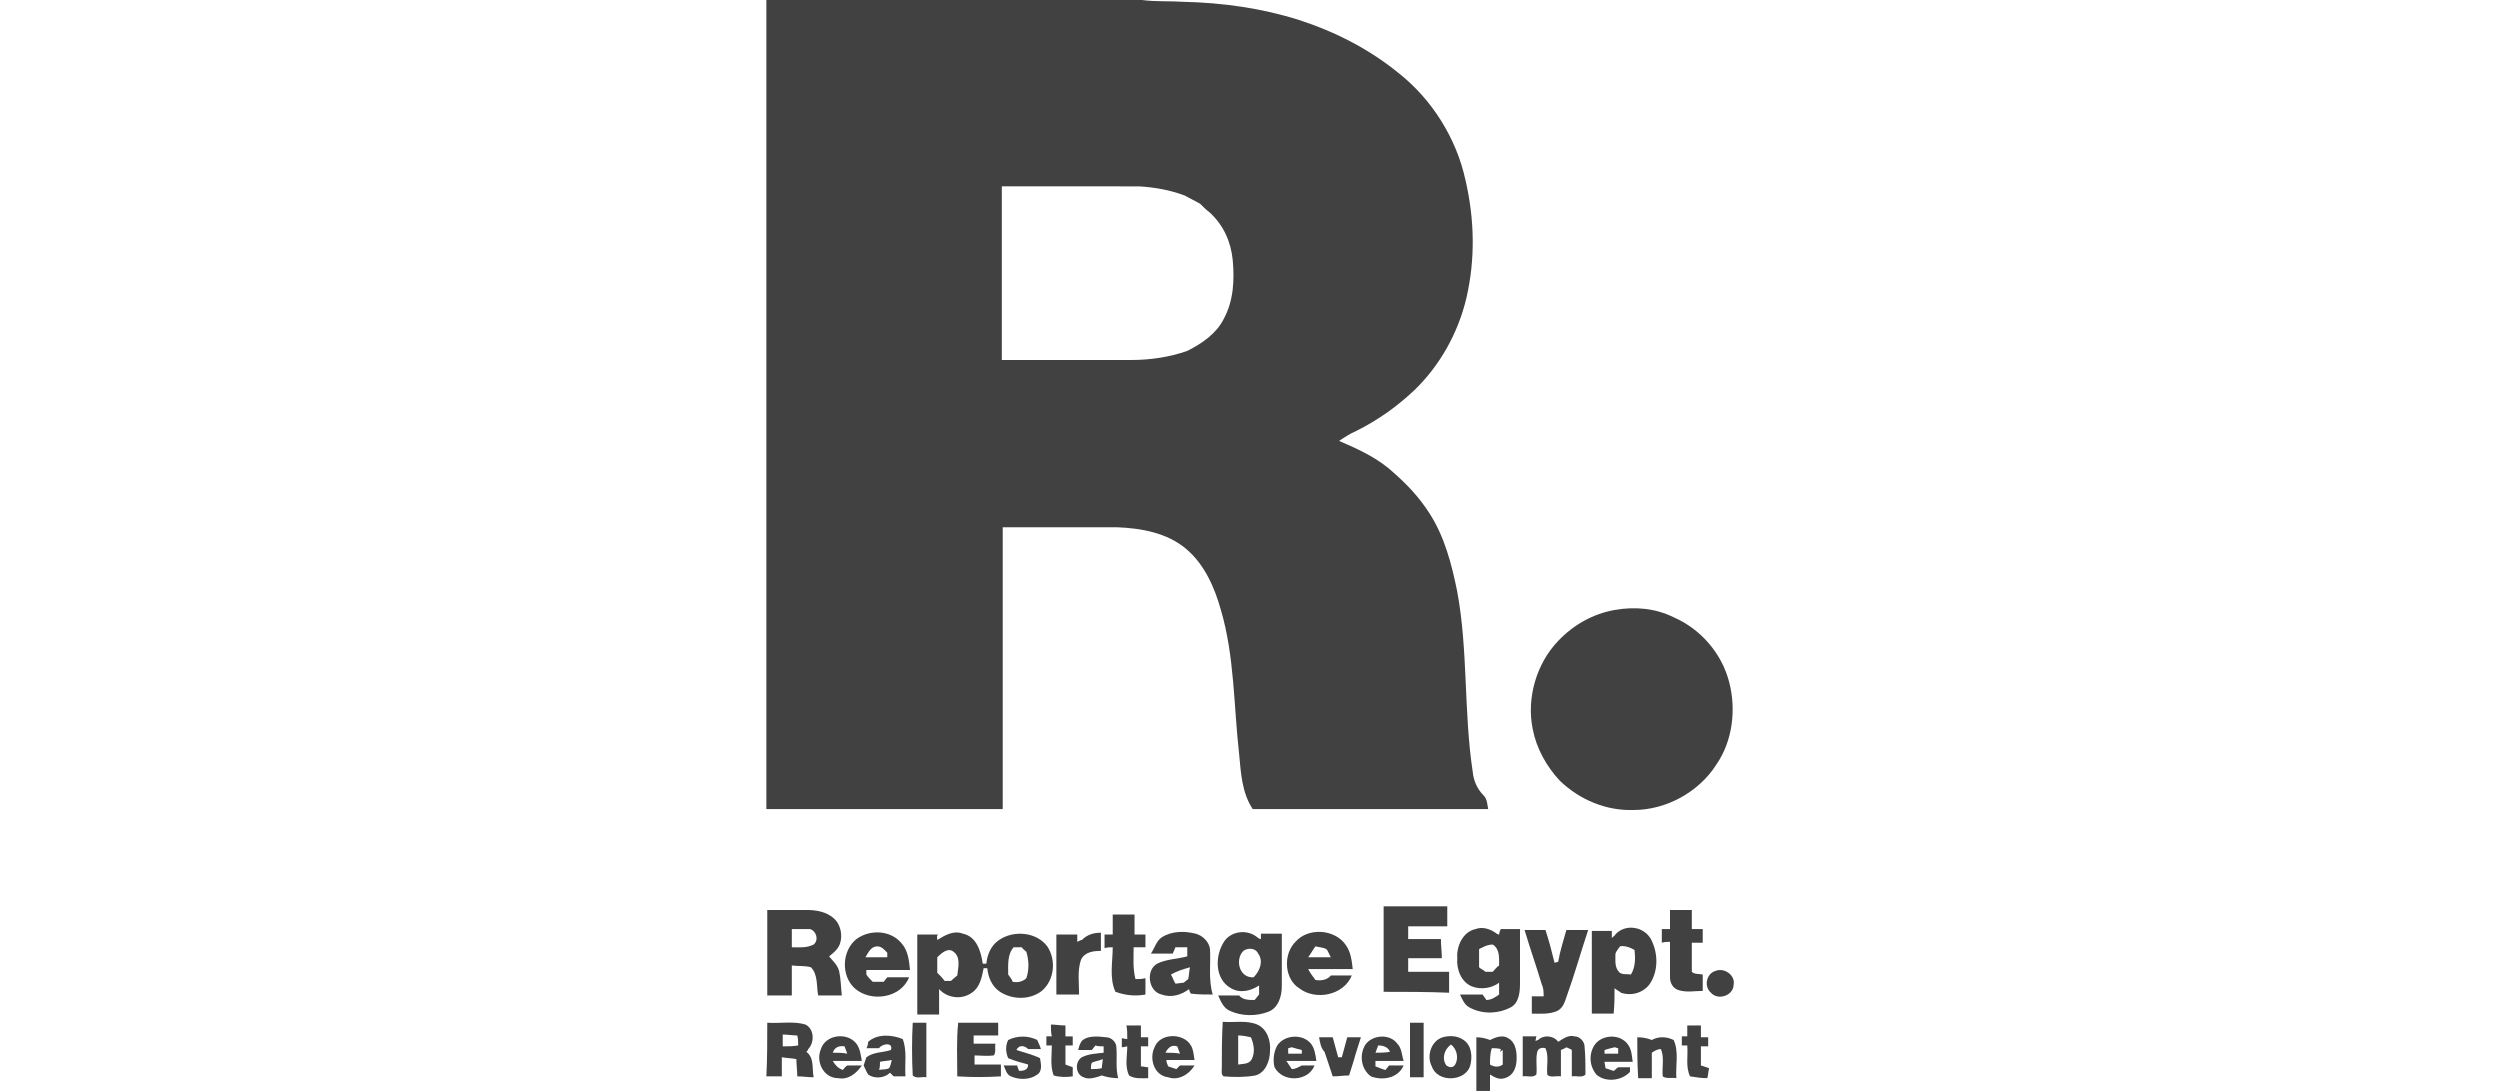 <svg xmlns="http://www.w3.org/2000/svg" xmlns:xlink="http://www.w3.org/1999/xlink" id="Layer_1" x="0px" y="0px" viewBox="0 0 275 120" style="enable-background:new 0 0 275 120;" xml:space="preserve"> <style type="text/css"> .st0{fill:#414141;} </style> <g id="_x23_414141ff_1_"> <path class="st0" d="M84.3,0h41.3c1.5,0.2,3.1,0.1,4.6,0.2c4.3,0.1,8.6,0.7,12.7,2c4,1.3,7.7,3.2,10.9,5.8 c3.7,2.9,6.4,7.2,7.4,11.8c1,4.3,1.1,8.7,0.1,13c-0.9,3.8-2.9,7.4-5.7,10.1c-1.9,1.8-4,3.3-6.4,4.5c-0.7,0.3-1.3,0.7-1.9,1.1 c2.1,0.9,4.3,1.9,6,3.5c1.5,1.3,2.8,2.7,3.9,4.4c1.7,2.6,2.5,5.7,3.1,8.7c1.2,6.5,0.7,13.2,1.7,19.8c0.1,1,0.5,1.9,1.2,2.6 c0.4,0.4,0.4,1,0.5,1.5c-8.6,0-17.3,0-25.9,0c-1.2-1.8-1.3-4-1.5-6.1c-0.6-5.3-0.5-10.7-2-15.8c-0.7-2.5-1.8-5-3.8-6.7 c-2.1-1.8-5-2.3-7.6-2.4c-4.2,0-8.4,0-12.6,0c0,10.3,0,20.7,0,31c-8.7,0-17.3,0-26,0V0 M110.2,20.5c0,6.4,0,12.8,0,19.1 c4.7,0,9.5,0,14.2,0c2.1,0,4.2-0.3,6.2-1c1.6-0.8,3.2-1.9,4-3.5c1.1-2,1.2-4.3,1-6.5c-0.2-2-1-3.8-2.5-5.2c-0.4-0.3-0.8-0.7-1.1-1 c-0.6-0.3-1.1-0.6-1.7-0.9c-1.6-0.6-3.3-0.9-5-1C120.4,20.5,115.3,20.5,110.2,20.5z"></path> <path class="st0" d="M177.6,67.1c2.2-0.4,4.5-0.2,6.5,0.8c3,1.3,5.3,4,6.1,7.1c0.8,3,0.4,6.5-1.4,9.1c-1.9,3-5.5,5-9.1,5 c-3,0.1-5.9-1.1-8.1-3.2c-1.5-1.6-2.6-3.6-3-5.7c-0.7-3.4,0.4-7.2,2.8-9.7C173.1,68.7,175.3,67.5,177.6,67.1z"></path> <path class="st0" d="M152.2,109.1c0-3.1,0-6.3,0-9.4c2.3,0,4.6,0,7,0c0,0.7,0,1.4,0,2.2c-1.4,0-2.9,0-4.3,0c0,0.5,0,1,0,1.4 c1.2,0,2.4,0,3.6,0c0,0.7,0.1,1.4,0.1,2.1c-1.2,0-2.5,0-3.7,0c0,0.5,0,1,0,1.5c1.5,0,3,0,4.5,0c0,0.8,0,1.5,0,2.3 C157,109.1,154.6,109.1,152.2,109.1z"></path> <path class="st0" d="M84.3,100.1c1.5,0,3,0,4.5,0c1,0,2.1,0.2,2.9,0.9c0.8,0.7,1,1.9,0.7,2.8c-0.2,0.6-0.7,1-1.2,1.4 c0.4,0.5,0.9,0.9,1.1,1.6c0.2,0.9,0.2,1.8,0.3,2.7c-0.9,0-1.8,0-2.6,0c-0.2-1,0-2.3-0.8-3.1c-0.7-0.2-1.4-0.1-2.1-0.2 c0,1.1,0,2.2,0,3.3c-0.9,0-1.8,0-2.7,0V100.1 M87.1,102.2c0,0.7,0,1.3,0,2c0.8,0,1.6,0.1,2.4-0.3c0.6-0.5,0.3-1.5-0.4-1.7 C88.4,102.2,87.7,102.2,87.1,102.2z"></path> <path class="st0" d="M183.7,100.1c0.8,0,1.6,0,2.4,0c0,0.7,0,1.4,0,2.1c0.4,0,0.8,0,1.2,0c0,0.5,0,1,0,1.5c-0.4,0-0.8,0-1.2,0 c0,1.1,0,2.2,0,3.2c0.3,0.3,0.8,0.2,1.2,0.3c0,0.6,0,1.2,0,1.8c-0.9,0-1.8,0.2-2.7-0.1c-0.6-0.2-0.9-0.8-0.9-1.4c0-1.3,0-2.6,0-3.9 c-0.3,0-0.6,0-0.9,0.1c0-0.5,0-1,0-1.5c0.3,0,0.6,0,0.9,0C183.7,101.5,183.7,100.8,183.7,100.1z"></path> <path class="st0" d="M122.4,100.6c0.8,0,1.6,0,2.4,0c0,0.7,0,1.5,0,2.2c0.4,0,0.8,0,1.2,0c0,0.5,0,1,0,1.4c-0.4,0-0.8,0-1.3,0 c0,1.2-0.1,2.3,0.2,3.5c0.4,0,0.7,0,1.1-0.1c0,0.6,0,1.2,0,1.8c-1.1,0.2-2.2,0.1-3.3-0.3c-0.7-1.5-0.3-3.3-0.3-4.9 c-0.3,0-0.6,0-0.9,0.1c0-0.5,0-1,0-1.5c0.3,0,0.6,0,0.9,0C122.4,102,122.4,101.3,122.4,100.6z"></path> <path class="st0" d="M160.3,105.4c-0.1-1.3,0.6-2.9,2-3.2c0.8-0.3,1.6,0,2.2,0.4c0.1,0.1,0.3,0.2,0.4,0.2c0-0.1,0.1-0.5,0.2-0.6 c0.7,0,1.4,0,2.1,0c0,2,0,4,0,6c0,0.9-0.1,2.1-1,2.6c-1.3,0.7-3,0.8-4.4,0.1c-0.7-0.3-0.9-0.9-1.2-1.5c0.8,0,1.7,0,2.5,0 c0.1,0.2,0.3,0.4,0.4,0.6c0.5,0,1-0.3,1.4-0.6c0-0.4,0-0.9,0-1.3c-0.8,0.6-2,0.8-3,0.4C160.7,108,160.2,106.6,160.3,105.4 M162.7,104.4c0,0.7,0,1.3,0,2c0.2,0.2,0.5,0.3,0.7,0.5c0.3,0,0.5,0,0.8,0c0.2-0.2,0.4-0.5,0.7-0.7c0-0.8,0.1-1.8-0.7-2.3 C163.6,103.9,163.1,104.2,162.7,104.4z"></path> <path class="st0" d="M177.6,102.9c1.1-1.4,3.4-1,4.1,0.6c0.7,1.5,0.7,3.3-0.2,4.7c-0.7,1-2,1.4-3.2,1c-0.2-0.2-0.5-0.3-0.7-0.5 c0,0.9,0,1.8-0.1,2.8c-0.8,0-1.6,0-2.4,0c0-3,0-6.1,0-9.1c0.7,0,1.5,0,2.2,0c0,0.2,0,0.6,0,0.8C177.4,103,177.6,103,177.6,102.9 M178.2,104.1c-0.2,0.3-0.4,0.5-0.5,0.8c0,0.6-0.1,1.4,0.3,1.9c0.3,0.5,0.9,0.3,1.4,0.4c0.5-0.8,0.5-1.8,0.4-2.7 C179.3,104.2,178.7,104,178.2,104.1z"></path> <path class="st0" d="M167.7,102.3c0.8,0,1.6,0,2.3,0c0.4,1.2,0.7,2.4,1,3.6c0.1,0,0.3-0.1,0.4-0.1c0.2-1.2,0.6-2.4,0.9-3.5 c0.8,0,1.6,0,2.4,0c-0.8,2.4-1.5,4.9-2.4,7.4c-0.2,0.6-0.4,1.2-1,1.5c-0.9,0.4-1.9,0.3-2.8,0.3c0-0.6,0-1.3,0-1.9 c0.4,0,0.9,0,1.3,0c0-0.4,0-0.9-0.2-1.3C169,106.3,168.3,104.3,167.7,102.3z"></path> <path class="st0" d="M94.2,103.3c1.5-1.1,3.8-1,5,0.5c0.7,0.8,0.8,1.9,0.9,2.9c-1.6,0-3.2,0-4.8,0c0,0.1,0,0.3,0,0.5 c0.2,0.3,0.4,0.5,0.7,0.8c0.4,0,0.8,0,1.2,0c0.1-0.1,0.3-0.4,0.4-0.5c0.8,0,1.6,0,2.4,0c-0.9,2.3-4.2,2.8-6,1.2 C92.5,107.3,92.6,104.6,94.2,103.3 M95.2,105.3c0.8,0,1.6,0,2.4,0c0-0.1,0-0.4,0-0.5c-0.3-0.3-0.6-0.7-1.1-0.7 C95.8,104.1,95.5,104.8,95.2,105.3z"></path> <path class="st0" d="M103.1,103.4c0.8-0.5,1.8-1.1,2.8-0.7c1.5,0.3,2,1.9,2.2,3.3c0.1,0,0.3,0,0.4,0c0.1-1,0.5-2,1.4-2.6 c1.6-1.1,4.1-0.9,5.3,0.7c1,1.5,0.8,3.7-0.6,4.9c-1.3,1-3.2,1-4.6,0.1c-0.9-0.6-1.3-1.6-1.4-2.6c-0.1,0-0.3,0-0.4,0 c-0.2,1-0.4,2.1-1.3,2.7c-1.1,0.8-2.7,0.6-3.6-0.4c0,0.9,0,1.9,0,2.8c-0.8,0-1.6,0-2.4,0c0-2.9,0-5.9,0-8.8c0.8,0,1.5,0,2.3,0 C103,102.9,103.1,103.2,103.1,103.4 M110.9,107.2c0.2,0.3,0.4,0.5,0.5,0.8c0.5,0.1,1.1,0,1.5-0.4c0.3-0.9,0.3-1.9,0-2.9 c-0.2-0.2-0.4-0.3-0.5-0.5c-0.2,0-0.7,0-0.9,0C110.8,105,110.9,106.1,110.9,107.2 M103.1,105.3c0,0.6,0,1.1,0,1.7 c0.3,0.3,0.6,0.6,0.8,0.9c0.2,0,0.6,0,0.7,0c0.2-0.2,0.5-0.4,0.7-0.6c0.1-0.9,0.4-2-0.4-2.6C104.3,104.2,103.6,104.8,103.1,105.3z"></path> <path class="st0" d="M119,103.4c0.6-0.6,1.3-0.8,2.1-0.8c0,0.7,0,1.4,0,2c-0.8,0-1.8,0.1-2.2,1c-0.4,1.2-0.2,2.5-0.2,3.8 c-0.8,0-1.6,0-2.5,0c0-2.2,0-4.4,0-6.6c0.8,0,1.5,0,2.3,0c0,0.2,0,0.6,0,0.8C118.7,103.5,118.9,103.4,119,103.4z"></path> <path class="st0" d="M127.8,103.1c1.1-0.7,2.5-0.7,3.7-0.4c0.8,0.2,1.5,0.9,1.6,1.7c0.1,1.6-0.2,3.3,0.3,5c-0.8,0-1.6,0-2.4-0.1 c-0.1-0.1-0.2-0.4-0.2-0.5c-0.8,0.6-1.9,1-3,0.6c-1.5-0.3-1.8-2.7-0.5-3.4c1-0.5,2.2-0.5,3.3-0.8c0-0.4,0-0.7,0-1 c-0.4,0-0.9,0-1.3,0c-0.1,0.2-0.2,0.5-0.3,0.7c-0.8,0-1.6,0-2.4,0C127,104.3,127.2,103.5,127.8,103.1 M128.8,107.2 c0.2,0.3,0.3,0.7,0.5,1c0.2,0,0.7-0.1,0.9-0.1c0.1-0.1,0.4-0.3,0.5-0.4c0.1-0.4,0.1-0.9,0.2-1.3 C130.2,106.6,129.5,106.8,128.8,107.2z"></path> <path class="st0" d="M134.7,103.5c0.8-1.1,2.5-1.3,3.6-0.4c0.1,0.1,0.3,0.2,0.4,0.2c0-0.1,0-0.4,0-0.6c0.8,0,1.5,0,2.3,0 c0,1.9,0,3.8,0,5.8c0,1.1-0.4,2.4-1.5,2.8c-1.3,0.5-2.9,0.5-4.2-0.1c-0.7-0.3-1-1-1.3-1.7c0.8,0,1.6,0,2.3,0 c0.4,0.5,1.1,0.5,1.7,0.5c0.2-0.2,0.3-0.4,0.5-0.6c0-0.3,0-0.7,0-1c-0.9,0.6-2.1,0.9-3.1,0.3C133.6,107.7,133.6,105.1,134.7,103.5 M136.6,104.8c-0.7,1-0.2,2.8,1.3,2.7c0.7-0.7,1.1-1.8,0.5-2.6C138.1,104.2,137,104.2,136.6,104.8z"></path> <path class="st0" d="M142.5,103.6c1.4-1.6,4.3-1.4,5.5,0.3c0.6,0.8,0.7,1.8,0.8,2.7c-1.6,0-3.3,0-4.9,0c0.2,0.4,0.5,0.8,0.8,1.2 c0.6,0.1,1.3,0,1.7-0.5c0.8,0,1.5,0,2.3,0c-0.9,2.2-4,2.8-5.8,1.4C141.3,107.7,141.1,105,142.5,103.6 M144.7,104.1 c-0.3,0.4-0.5,0.8-0.8,1.2c0.8,0,1.6,0,2.5,0c-0.2-0.3-0.3-0.7-0.5-0.9C145.5,104.2,145.1,104.2,144.7,104.1z"></path> <path class="st0" d="M188.7,106.8c1-0.4,2.2,0.5,2,1.5c0,1.2-1.7,1.8-2.5,0.9C187.4,108.5,187.7,107.1,188.7,106.8z"></path> <path class="st0" d="M84.4,112.5c1.4,0.1,2.9-0.2,4.2,0.2c1,0.5,1,2,0.3,2.7c0,0.1-0.1,0.2-0.2,0.3c0.9,0.7,0.6,1.8,0.8,2.8 c-0.6,0-1.2-0.1-1.8-0.1c0-0.6-0.1-1.3-0.1-1.9c-0.5-0.1-1-0.1-1.6-0.2c0,0.7,0,1.4,0,2.1c-0.6,0-1.1,0-1.7,0 C84.4,116.5,84.4,114.5,84.4,112.5 M86.1,113.8c0,0.4,0,0.9,0,1.3c0.6,0,1.1,0,1.7-0.1c0-0.4,0-0.7-0.1-1.1 C87.2,113.9,86.6,113.8,86.1,113.8z"></path> <path class="st0" d="M100.4,118.3c-0.1-1.9-0.1-3.9,0-5.8c0.5,0,1,0,1.5,0c0,2,0,4,0,6C101.4,118.4,100.8,118.7,100.4,118.3z"></path> <path class="st0" d="M105.3,118.4c0-2-0.1-4,0.1-5.9c1.5,0,2.9,0,4.4,0c0,0.5,0,0.9,0,1.4c-0.9,0-1.8,0-2.7,0c0,0.2,0,0.7,0,0.9 c0.8,0,1.6,0,2.4,0c-0.1,0.4,0.1,1-0.2,1.3c-0.7,0.1-1.4,0-2.1,0c0,0.3,0,0.7,0,1c1,0,1.9,0,2.9,0c0,0.4,0,0.9,0,1.3 C108.4,118.5,106.9,118.5,105.3,118.4z"></path> <path class="st0" d="M134.4,117.5c0-1.7,0-3.4,0.1-5.1c1.3,0.1,2.6-0.2,3.8,0.3c1.1,0.5,1.5,1.8,1.4,2.9c0,1.1-0.5,2.4-1.6,2.7 c-1.1,0.2-2.3,0.2-3.5,0.1C134.3,118.2,134.4,117.8,134.4,117.5 M136.2,113.9c0,1.1,0,2.1,0,3.2c0.5-0.1,1.2,0,1.5-0.6 c0.4-0.8,0.2-1.7-0.1-2.4C137.1,114,136.7,113.9,136.2,113.9z"></path> <path class="st0" d="M155.1,118.5c0-2,0-4,0-6c0.5,0,1,0,1.5,0c0,2,0,4,0,6C156.1,118.5,155.6,118.5,155.1,118.5z"></path> <path class="st0" d="M115.6,112.7c0.5,0,1,0.1,1.6,0.1c0,0.4,0,0.8,0,1.2c0.2,0,0.6,0,0.8,0c0,0.2,0,0.7,0,1c-0.2,0-0.6,0-0.8,0 c0,0.7,0,1.4,0,2.1c0.3,0.1,0.5,0.2,0.8,0.3c0,0.3,0,0.8,0,1c-0.7,0.1-1.4,0.1-2.1-0.1c-0.4-1.1-0.2-2.2-0.2-3.3 c-0.2,0-0.5,0-0.6,0c0-0.3,0-0.6,0-1c0.2,0,0.5,0,0.6,0C115.6,113.6,115.6,113.2,115.6,112.7z"></path> <path class="st0" d="M123.9,112.8c0.5,0,1.1,0,1.6,0c0,0.4,0,0.8,0,1.3c0.2,0,0.6,0,0.8,0c0,0.2,0,0.7,0,1c-0.2,0-0.6,0-0.8,0 c0,0.7,0,1.4,0,2.2c0.2,0,0.6,0.1,0.8,0.1c0,0.4,0,0.8,0,1.2c-0.7,0-1.5,0.1-2.1-0.3c-0.5-1-0.2-2.2-0.2-3.2 c-0.1,0-0.4,0.1-0.6,0.1c0-0.3,0-0.8,0-1c0.1,0,0.4,0.1,0.6,0.1C124,113.7,124,113.2,123.9,112.8z"></path> <path class="st0" d="M185.6,112.8c0.5,0,1,0,1.5,0c0,0.4,0,0.9,0,1.3c0.2,0,0.6,0,0.8,0c0,0.3,0,0.6,0,1c-0.2,0-0.6,0-0.8,0 c0,0.7,0,1.4,0,2.1c0.3,0.1,0.6,0.2,0.9,0.3c-0.1,0.4-0.1,0.8-0.2,1.1c-0.6,0-1.3-0.1-1.9-0.2c-0.5-1.1-0.2-2.2-0.3-3.4 c-0.2,0-0.5,0-0.6,0c0-0.3,0-0.7,0-1c0.2,0,0.5,0,0.6,0C185.6,113.6,185.6,113.2,185.6,112.8z"></path> <path class="st0" d="M90.3,115.4c0.5-1.6,2.9-1.9,3.9-0.6c0.4,0.5,0.5,1.3,0.6,1.9c-1.1,0-2.2,0-3.2,0c0.3,0.5,0.6,0.8,1.1,1 c0.1-0.1,0.3-0.4,0.5-0.5c0.5,0,1.1,0,1.6,0c-0.6,0.9-1.5,1.6-2.6,1.4C90.6,118.6,89.7,116.8,90.3,115.4 M91.6,115.8 c0.5,0,1.1,0,1.6,0.1c-0.1-0.3-0.2-0.5-0.3-0.8C92.3,115,91.8,115.2,91.6,115.8z"></path> <path class="st0" d="M95.5,114.6c1-0.9,2.6-0.8,3.8-0.3c0.5,1.3,0.2,2.7,0.3,4.1c-0.4,0-0.9,0-1.3,0c-0.1-0.1-0.3-0.3-0.4-0.4 c-0.6,0.6-1.7,0.7-2.4,0.2c-0.2-0.3-0.3-0.6-0.5-1c0.1-0.3,0.2-0.6,0.3-0.9c0.8-0.6,1.8-0.5,2.7-0.8c0.3-0.9-1-0.7-1.3-0.2 c-0.5,0-0.9,0-1.4,0C95.4,115.2,95.5,114.8,95.5,114.6 M96.8,116.8c0,0.3,0,0.6-0.1,0.9c0.3-0.1,0.7,0,1.1-0.2 c0.2-0.3,0.2-0.6,0.3-0.9C97.7,116.7,97.2,116.7,96.8,116.8z"></path> <path class="st0" d="M110.9,114.4c1-0.5,2.2-0.5,3.2,0c0.1,0.3,0.3,0.6,0.4,1c-0.5,0-0.9,0-1.4,0c-0.4-0.4-1-0.5-1.3,0.1 c0.9,0.3,1.8,0.5,2.6,0.9c0.1,0.6,0.3,1.4-0.3,1.8c-0.8,0.6-2,0.6-2.9,0.2c-0.5-0.2-0.6-0.8-0.8-1.2c0.5,0,1,0,1.5,0 c0,0.1,0.1,0.4,0.2,0.6c0.5,0,1-0.1,1-0.7c-0.7-0.2-1.5-0.4-2.2-0.7C110.6,115.7,110.6,115,110.9,114.4z"></path> <path class="st0" d="M119.1,114.4c0.7-0.5,1.7-0.4,2.6-0.3c0.5,0,1.1,0.5,1.1,1.1c0.1,1.1-0.1,2.3,0.2,3.4c-0.6,0-1.2-0.1-1.8-0.3 c-0.6,0.2-1.4,0.5-2,0.2c-0.9-0.3-1-1.7-0.2-2.2c0.8-0.4,1.6-0.4,2.4-0.5c0-0.2,0-0.5,0-0.7c-0.2,0-0.7,0-0.9-0.1 c-0.1,0.1-0.3,0.4-0.4,0.5c-0.5,0-1,0-1.5,0C118.7,115.1,118.8,114.7,119.1,114.4 M120.1,116.9c-0.1,0.2-0.1,0.5-0.1,0.7 c0.4,0,0.8,0,1.2-0.1c0-0.3,0.1-0.7,0.1-1C120.9,116.7,120.5,116.7,120.1,116.9z"></path> <path class="st0" d="M127,115.2c0.6-1.6,3.2-1.6,4-0.2c0.3,0.5,0.3,1.1,0.4,1.6c-1,0-2.1,0-3.1,0c0,0.2,0.1,0.5,0.2,0.7 c0.3,0.1,0.6,0.2,0.9,0.3c0.1-0.1,0.3-0.3,0.4-0.4c0.5,0,1,0,1.6,0c-0.6,1-1.8,1.7-2.9,1.3C126.9,118.3,126.4,116.4,127,115.2 M128.2,115.8c0.5,0,1.1,0,1.6,0.1c-0.1-0.3-0.2-0.5-0.3-0.8C128.9,114.9,128.5,115.2,128.2,115.8z"></path> <path class="st0" d="M140.5,115c0.8-1.2,2.8-1.3,3.7-0.2c0.4,0.5,0.5,1.2,0.6,1.9c-1.1,0-2.2,0-3.3,0c0.2,0.3,0.4,0.6,0.6,0.9 c0.4,0,0.7-0.2,1.1-0.4c0.5,0,1,0,1.4,0c-0.7,1.8-3.5,1.9-4.4,0.2C140,116.7,140.1,115.7,140.5,115 M141.7,115.3c0,0.2,0,0.4,0,0.6 c0.5,0,1,0,1.5,0c0-0.1,0-0.3,0-0.4c-0.4-0.1-0.8-0.2-1.1-0.3C142,115.2,141.8,115.3,141.7,115.3z"></path> <path class="st0" d="M145.1,114.1c0.5,0,1,0,1.5,0c0.2,0.7,0.4,1.5,0.6,2.2c0.1,0,0.3,0,0.4,0c0.2-0.7,0.4-1.5,0.6-2.2 c0.5,0,1,0,1.5,0c-0.2,0.6-0.4,1.3-0.6,1.9c-0.2,0.8-0.5,1.6-0.7,2.3c-0.6,0-1.2,0.1-1.8,0.1c-0.3-0.9-0.6-1.8-0.9-2.7 C145.3,115.3,145.2,114.7,145.1,114.1z"></path> <path class="st0" d="M150.2,114.9c0.8-1.1,2.7-1.2,3.5-0.1c0.5,0.5,0.5,1.3,0.7,1.9c-1,0-2.1,0-3.1,0c0,0.1,0,0.4,0,0.6 c0.3,0.1,0.7,0.3,1.1,0.4c0.1-0.1,0.3-0.4,0.4-0.5c0.5,0,1,0,1.6,0c-0.6,1.4-2.3,1.7-3.6,1.2C149.7,117.6,149.5,116,150.2,114.9 M151.6,115c-0.1,0.3-0.2,0.5-0.3,0.8c0.5,0,1.1,0,1.6-0.1C152.7,115.2,152.2,115,151.6,115z"></path> <path class="st0" d="M158.7,114.1c0.7-0.2,1.6-0.2,2.3,0.3c0.9,0.6,1,1.9,0.7,2.9c-0.6,1.7-3.6,1.8-4.2,0 C156.9,116.2,157.4,114.5,158.7,114.1 M159.1,117.2c0.3,0.2,0.6,0.3,0.9,0c0.5-0.7,0.3-1.8-0.4-2.3 C158.8,115.5,158.6,116.5,159.1,117.2z"></path> <path class="st0" d="M163.9,114.4c0.6-0.3,1.4-0.6,2-0.2c0.9,0.5,1,1.7,0.9,2.7c-0.1,0.8-0.5,1.5-1.3,1.7c-0.6,0.2-1.1-0.1-1.6-0.4 c0,0.6,0,1.2,0,1.8c-0.5,0-1,0-1.5,0c0-2,0-4,0-5.9C162.9,114.1,163.4,114.2,163.9,114.4 M164.1,115.3c-0.2,0.6-0.2,1.2-0.2,1.8 c0.5,0.3,1,0.3,1.4,0c0-0.5,0-1.1,0-1.6l-0.3,0.2l0.1-0.3C164.8,115.3,164.3,115.3,164.1,115.3z"></path> <path class="st0" d="M171.4,114.6c0.5-0.3,1.1-0.8,1.8-0.6c0.6,0,1.1,0.6,1.1,1.1c0.1,1,0.1,2.1,0.1,3.1c-0.4,0.4-1,0.1-1.5,0.2 c0-1,0-2,0-2.9c-0.1-0.1-0.4-0.2-0.6-0.3c-0.1,0.1-0.4,0.2-0.6,0.3c0,1,0,1.9,0,2.9c-0.5-0.1-1.2,0.2-1.5-0.2c-0.1-1,0.2-2-0.2-2.9 c-0.4-0.1-0.8,0-0.9,0.4c-0.2,0.8,0,1.7-0.1,2.5c-0.4,0.4-1,0.1-1.5,0.2c0-1.5,0-2.9,0-4.4c0.5,0,1,0,1.5,0c0,0.1-0.1,0.4-0.1,0.5 c0.1,0,0.2-0.1,0.3-0.1C169.8,113.8,170.9,113.9,171.4,114.6z"></path> <path class="st0" d="M175.6,114.7c1-1,2.9-0.9,3.6,0.4c0.3,0.5,0.3,1.1,0.4,1.7c-1,0-2,0-3.1,0c0,0.2,0.1,0.5,0.1,0.7 c0.3,0.1,0.6,0.2,0.9,0.3c0.2-0.1,0.3-0.3,0.5-0.4c0.4,0,0.8,0,1.3,0c0,0.1,0,0.4,0,0.5c-0.9,1-2.7,1.2-3.7,0.3 C174.7,117.1,174.8,115.6,175.6,114.7 M177.6,115.2c-0.4,0.1-0.8,0.2-1.1,0.3c0,0.1,0,0.3,0,0.4c0.5,0,1,0,1.5,0c0-0.2,0-0.4,0-0.6 C177.9,115.3,177.7,115.2,177.6,115.2z"></path> <path class="st0" d="M180.1,114.1c0.6,0,1.1,0.1,1.6,0.3c0.7-0.4,1.6-0.4,2.4,0c0.6,1.3,0.2,2.8,0.3,4.2c-0.5-0.1-1.1,0.1-1.5-0.2 c-0.1-1,0.2-2.1-0.2-3c-0.4,0-0.7,0.2-1,0.4c0,0.9,0,1.9,0,2.8c-0.5,0-1,0-1.5,0C180.1,117,180.1,115.5,180.1,114.1z"></path> </g> </svg>